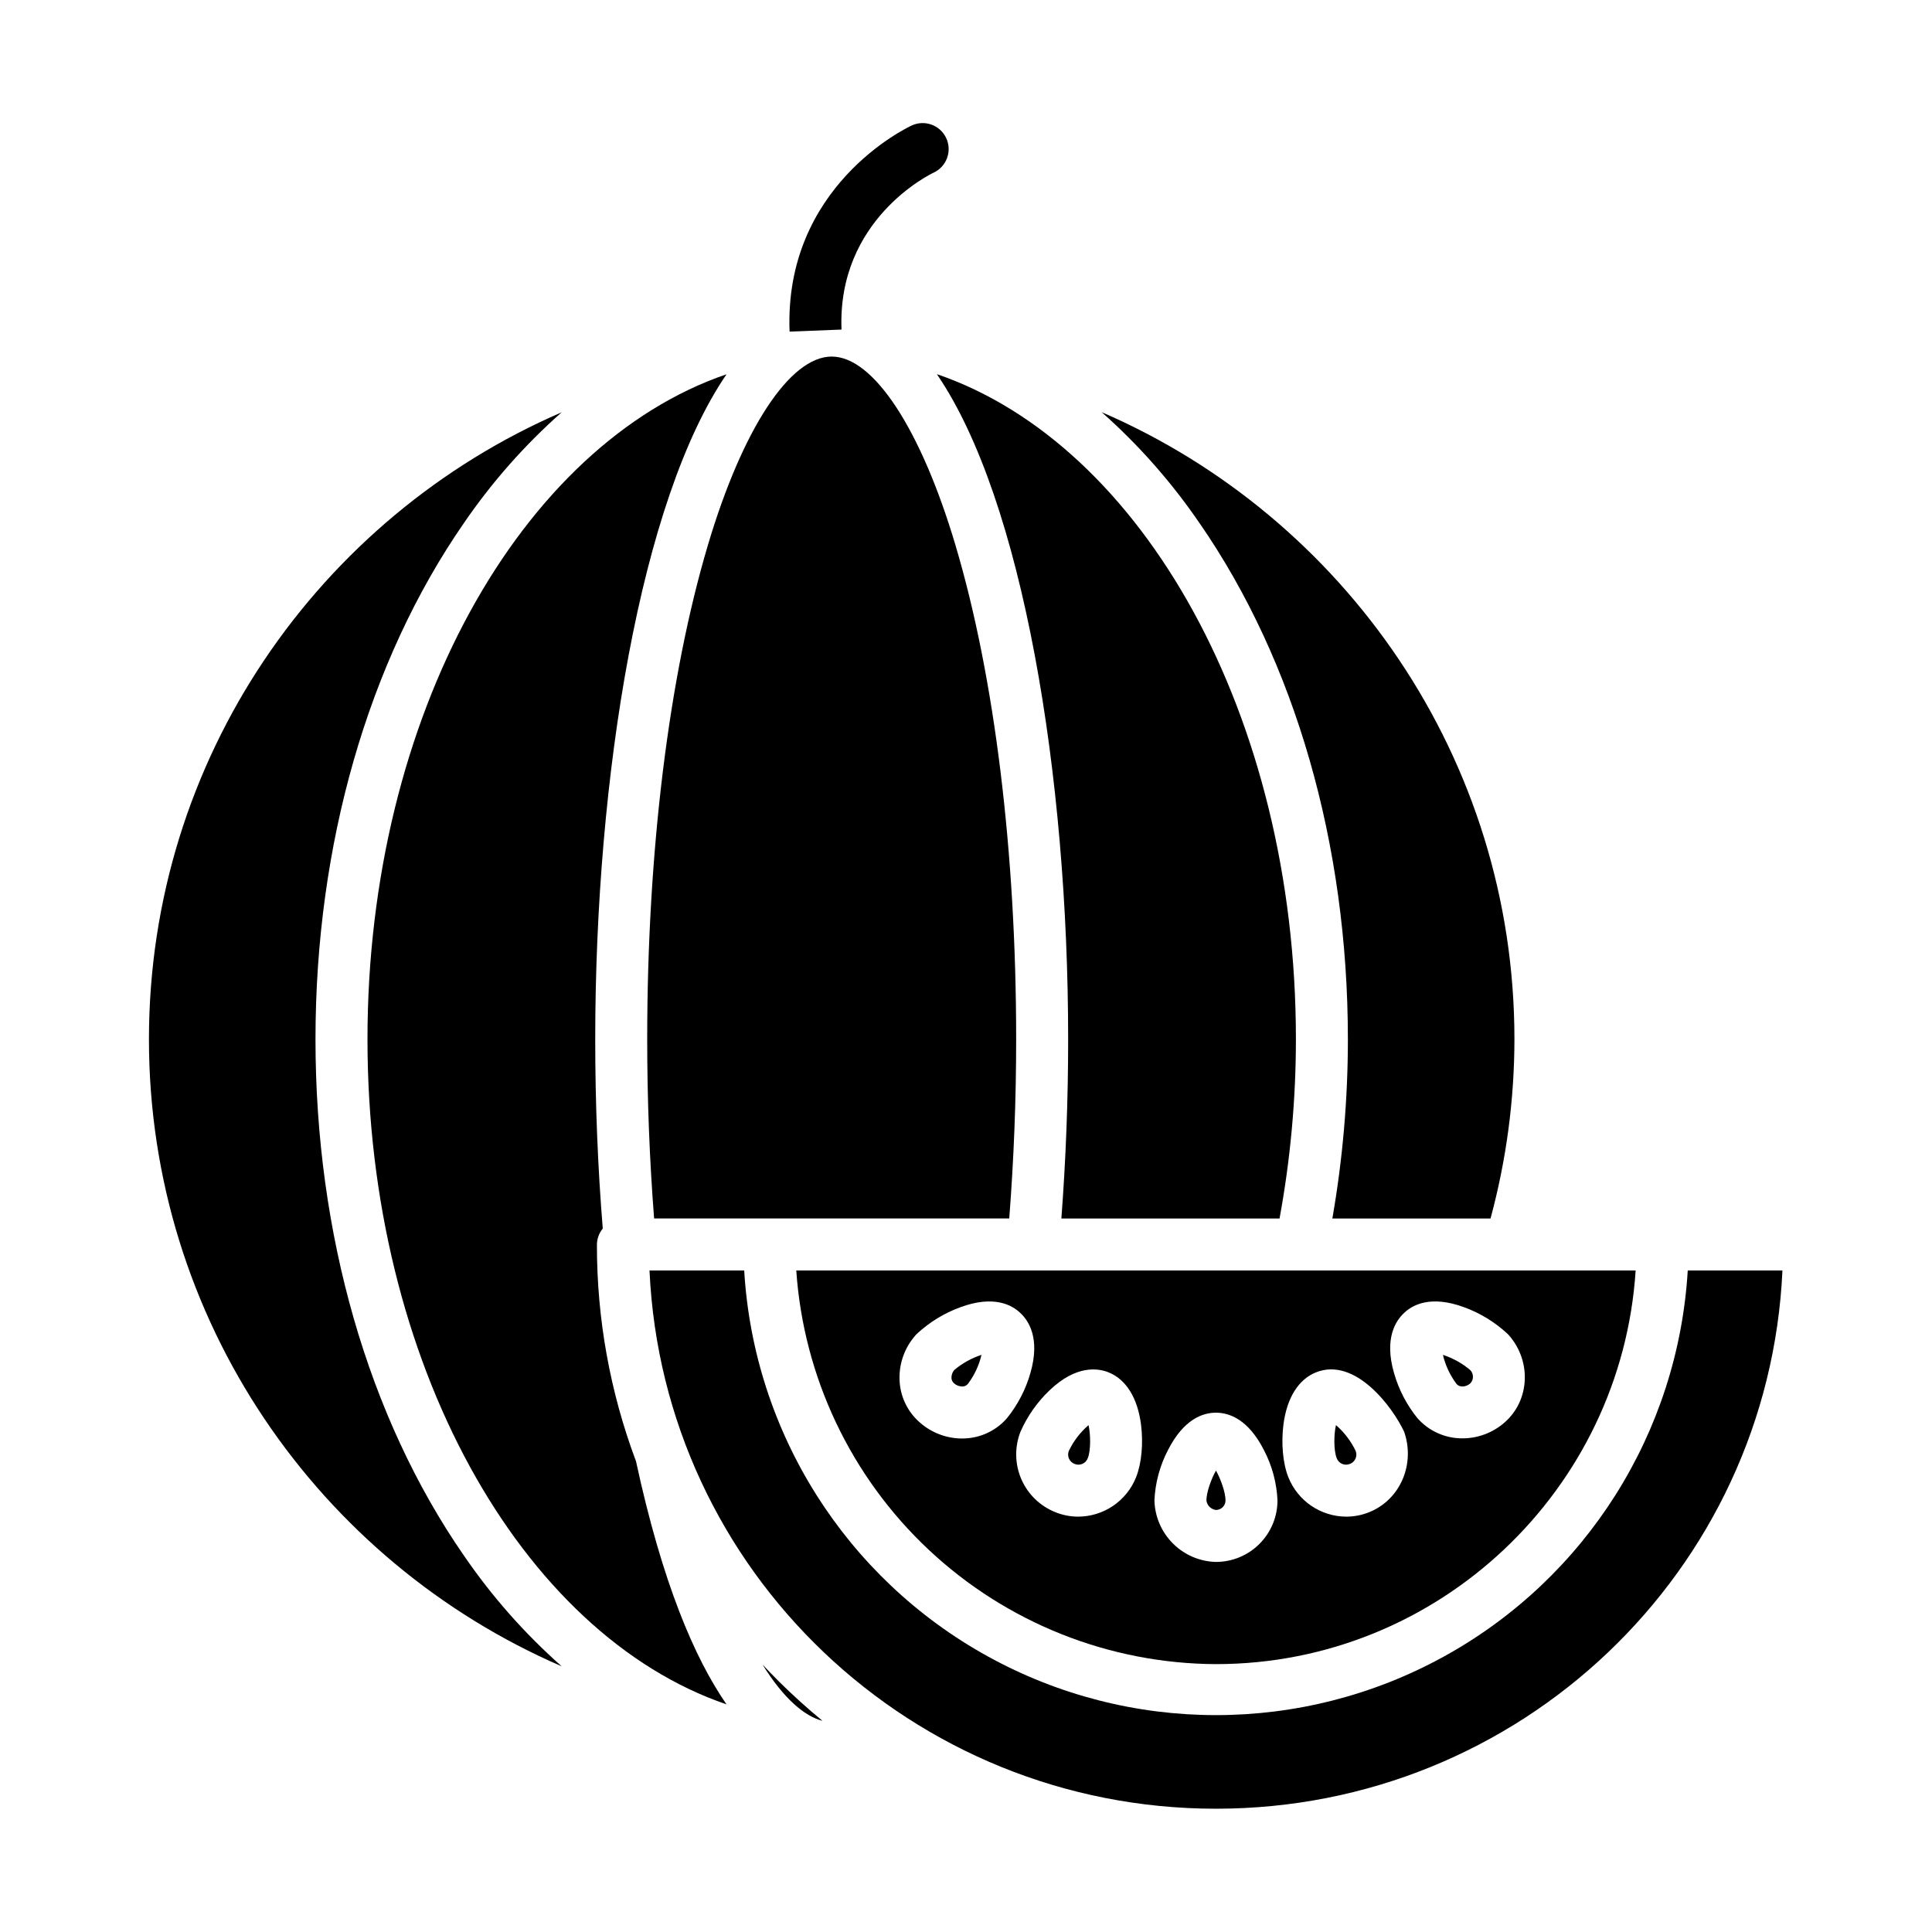 <?xml version="1.0" encoding="UTF-8"?>
<!-- Uploaded to: SVG Repo, www.svgrepo.com, Generator: SVG Repo Mixer Tools -->
<svg fill="#000000" width="800px" height="800px" version="1.1" viewBox="144 144 512 512" xmlns="http://www.w3.org/2000/svg">
 <g>
  <path d="m533.66 510.6c0.926-0.992 0.914-2.531-0.023-3.512-2.133-1.797-4.594-3.168-7.246-4.035 0.656 2.789 1.883 5.414 3.606 7.703 0.945 1.074 2.606 0.766 3.664-0.156z"/>
  <path d="m466.24 585.01c59.039 0 107.5-46.266 111.22-104.32h-222.44c1.93 28.223 14.473 54.668 35.105 74.02 20.633 19.355 47.828 30.18 76.113 30.301zm49.902-93.102c2.144-2.047 6.949-4.758 15.82-1.492h0.004c4.305 1.562 8.246 3.984 11.598 7.109 0.109 0.109 0.215 0.219 0.316 0.336 6.039 6.902 5.527 17.27-1.145 23.105h-0.004c-3.078 2.707-7.035 4.207-11.133 4.215-4.578 0.031-8.945-1.922-11.973-5.359-2.852-3.539-4.965-7.613-6.207-11.988-2.644-9.184 0.488-13.879 2.723-15.926zm-32.016 29.598c0.91-7.055 3.981-11.961 8.621-13.816 10.469-4.188 20.41 9.371 23.359 15.73 2.953 8.379-0.84 17.957-9.316 21.348-1.914 0.766-3.961 1.16-6.023 1.16-3.309-0.012-6.535-1.016-9.27-2.875-2.734-1.863-4.848-4.5-6.07-7.574-1.449-3.621-1.941-8.977-1.301-13.973zm-30.594 6.769c4.164-8.18 9.211-9.898 12.707-9.898 3.5 0 8.543 1.719 12.707 9.898v-0.004c2.164 4.133 3.394 8.691 3.602 13.352-0.004 4.324-1.723 8.469-4.781 11.527-3.059 3.059-7.203 4.777-11.527 4.781-4.289-0.105-8.375-1.859-11.41-4.894-3.035-3.035-4.789-7.121-4.894-11.414 0.207-4.66 1.438-9.219 3.598-13.352zm-15.762-20.59c4.641 1.855 7.699 6.766 8.609 13.816 0.645 4.996 0.145 10.352-1.305 13.973l0.004 0.004c-1.223 3.074-3.34 5.711-6.074 7.574-2.734 1.863-5.965 2.863-9.273 2.875-2.055 0-4.094-0.395-6-1.16-4.062-1.602-7.32-4.75-9.062-8.754-1.742-4.004-1.824-8.535-0.23-12.598 1.824-4.129 4.445-7.859 7.715-10.977 7.066-6.742 12.82-5.871 15.617-4.754zm-55.395 1.77h0.004c-0.098-4.258 1.418-8.398 4.242-11.59 0.098-0.113 0.203-0.227 0.312-0.336 3.348-3.125 7.293-5.543 11.598-7.109 8.875-3.269 13.672-0.555 15.82 1.492 2.238 2.047 5.371 6.742 2.723 15.93-1.242 4.371-3.352 8.445-6.207 11.984-2.902 3.344-7.086 5.301-11.512 5.387-0.145 0-0.285 0.008-0.426 0.008-4.113-0.016-8.082-1.523-11.168-4.25-3.34-2.906-5.297-7.09-5.379-11.52z"/>
  <path d="m501.66 531.98c0.68-0.23 1.238-0.727 1.543-1.375 0.305-0.652 0.332-1.398 0.07-2.07-1.25-2.625-3.031-4.961-5.231-6.863-0.59 2.57-0.59 6.762 0.176 8.688v0.004c0.227 0.68 0.723 1.238 1.375 1.543 0.648 0.305 1.395 0.332 2.066 0.074z"/>
  <path d="m396.84 510.6c0.598 0.531 1.363 0.828 2.164 0.84 0.578 0.004 1.129-0.25 1.5-0.691 1.723-2.289 2.949-4.91 3.602-7.699-2.652 0.867-5.113 2.238-7.246 4.039-0.461 0.566-0.711 1.277-0.711 2.008-0.004 0.578 0.25 1.129 0.691 1.504z"/>
  <path d="m428.85 531.98c0.672 0.262 1.418 0.234 2.07-0.07 0.648-0.309 1.148-0.863 1.375-1.547 0.77-1.926 0.766-6.117 0.176-8.688-2.203 1.898-3.984 4.238-5.234 6.863-0.258 0.672-0.23 1.418 0.074 2.066 0.305 0.648 0.859 1.148 1.539 1.375z"/>
  <path d="m466.24 544.16c1.398-0.004 2.531-1.137 2.535-2.535 0-2.133-1.27-5.66-2.531-7.91-1.266 2.246-2.531 5.773-2.531 7.91h-0.004c0.164 1.324 1.207 2.367 2.531 2.535z"/>
  <path d="m461.93 282.69c25.328 36.613 39.273 85.133 39.273 136.68h0.004c-0.004 15.938-1.379 31.84-4.117 47.539h41.918c4.191-15.5 6.32-31.48 6.332-47.539 0-74.359-45.098-138.36-109.38-166.14h-0.004c9.84 8.715 18.562 18.609 25.969 29.461z"/>
  <path d="m427.07 419.37c0 16.137-0.605 31.793-1.793 47.539h57.816c2.883-15.684 4.336-31.598 4.336-47.547 0-85.672-40.699-157.6-95.152-176.21 22.754 33.27 34.793 106.36 34.793 176.22z"/>
  <path d="m591.27 480.69c-2.543 42.91-26.91 81.52-64.555 102.27-37.641 20.754-83.301 20.754-120.94 0-37.645-20.754-62.012-59.363-64.555-102.27h-25.094c3.633 79.703 69.578 142.64 150.12 142.64 80.543 0 146.48-62.938 150.12-142.64z"/>
  <path d="m302.19 473.92c0-1.582 0.547-3.117 1.547-4.344-1.32-16.27-1.996-33.109-1.996-50.141 0-69.863 12.035-142.98 34.797-176.25-54.457 18.617-95.152 90.574-95.152 176.25s40.691 157.62 95.148 176.24c-8.473-12.238-17.027-32.207-23.984-64.414-6.875-18.336-10.383-37.762-10.359-57.344z"/>
  <path d="m346.06 585.1c5.656 9.125 11.211 13.746 15.906 14.934-4.039-3.32-7.938-6.848-11.699-10.578-1.434-1.426-2.832-2.887-4.207-4.356z"/>
  <path d="m266.88 556.16c-25.328-36.613-39.273-85.172-39.273-136.73 0-51.555 13.949-100.11 39.273-136.73 7.41-10.848 16.133-20.738 25.973-29.441-64.277 27.789-109.38 91.805-109.38 166.17 0 74.363 45.098 138.38 109.38 166.16-9.84-8.703-18.562-18.59-25.973-29.438z"/>
  <path d="m397.24 288.58c-9.172-30.891-21.754-50.086-32.836-50.086s-23.664 19.18-32.836 50.074c-10.352 34.855-16.051 81.277-16.051 130.8 0 16.164 0.613 31.793 1.828 47.539h94.117c1.215-15.742 1.832-31.383 1.832-47.539-0.004-49.527-5.703-95.938-16.055-130.79z"/>
  <path d="m367.01 231.34c-1.145-29.098 23.309-41.066 24.41-41.59v0.004c3.449-1.605 4.945-5.703 3.34-9.152s-5.703-4.945-9.152-3.34c-1.383 0.641-33.875 16.148-32.359 54.617z"/>
 </g>
</svg>